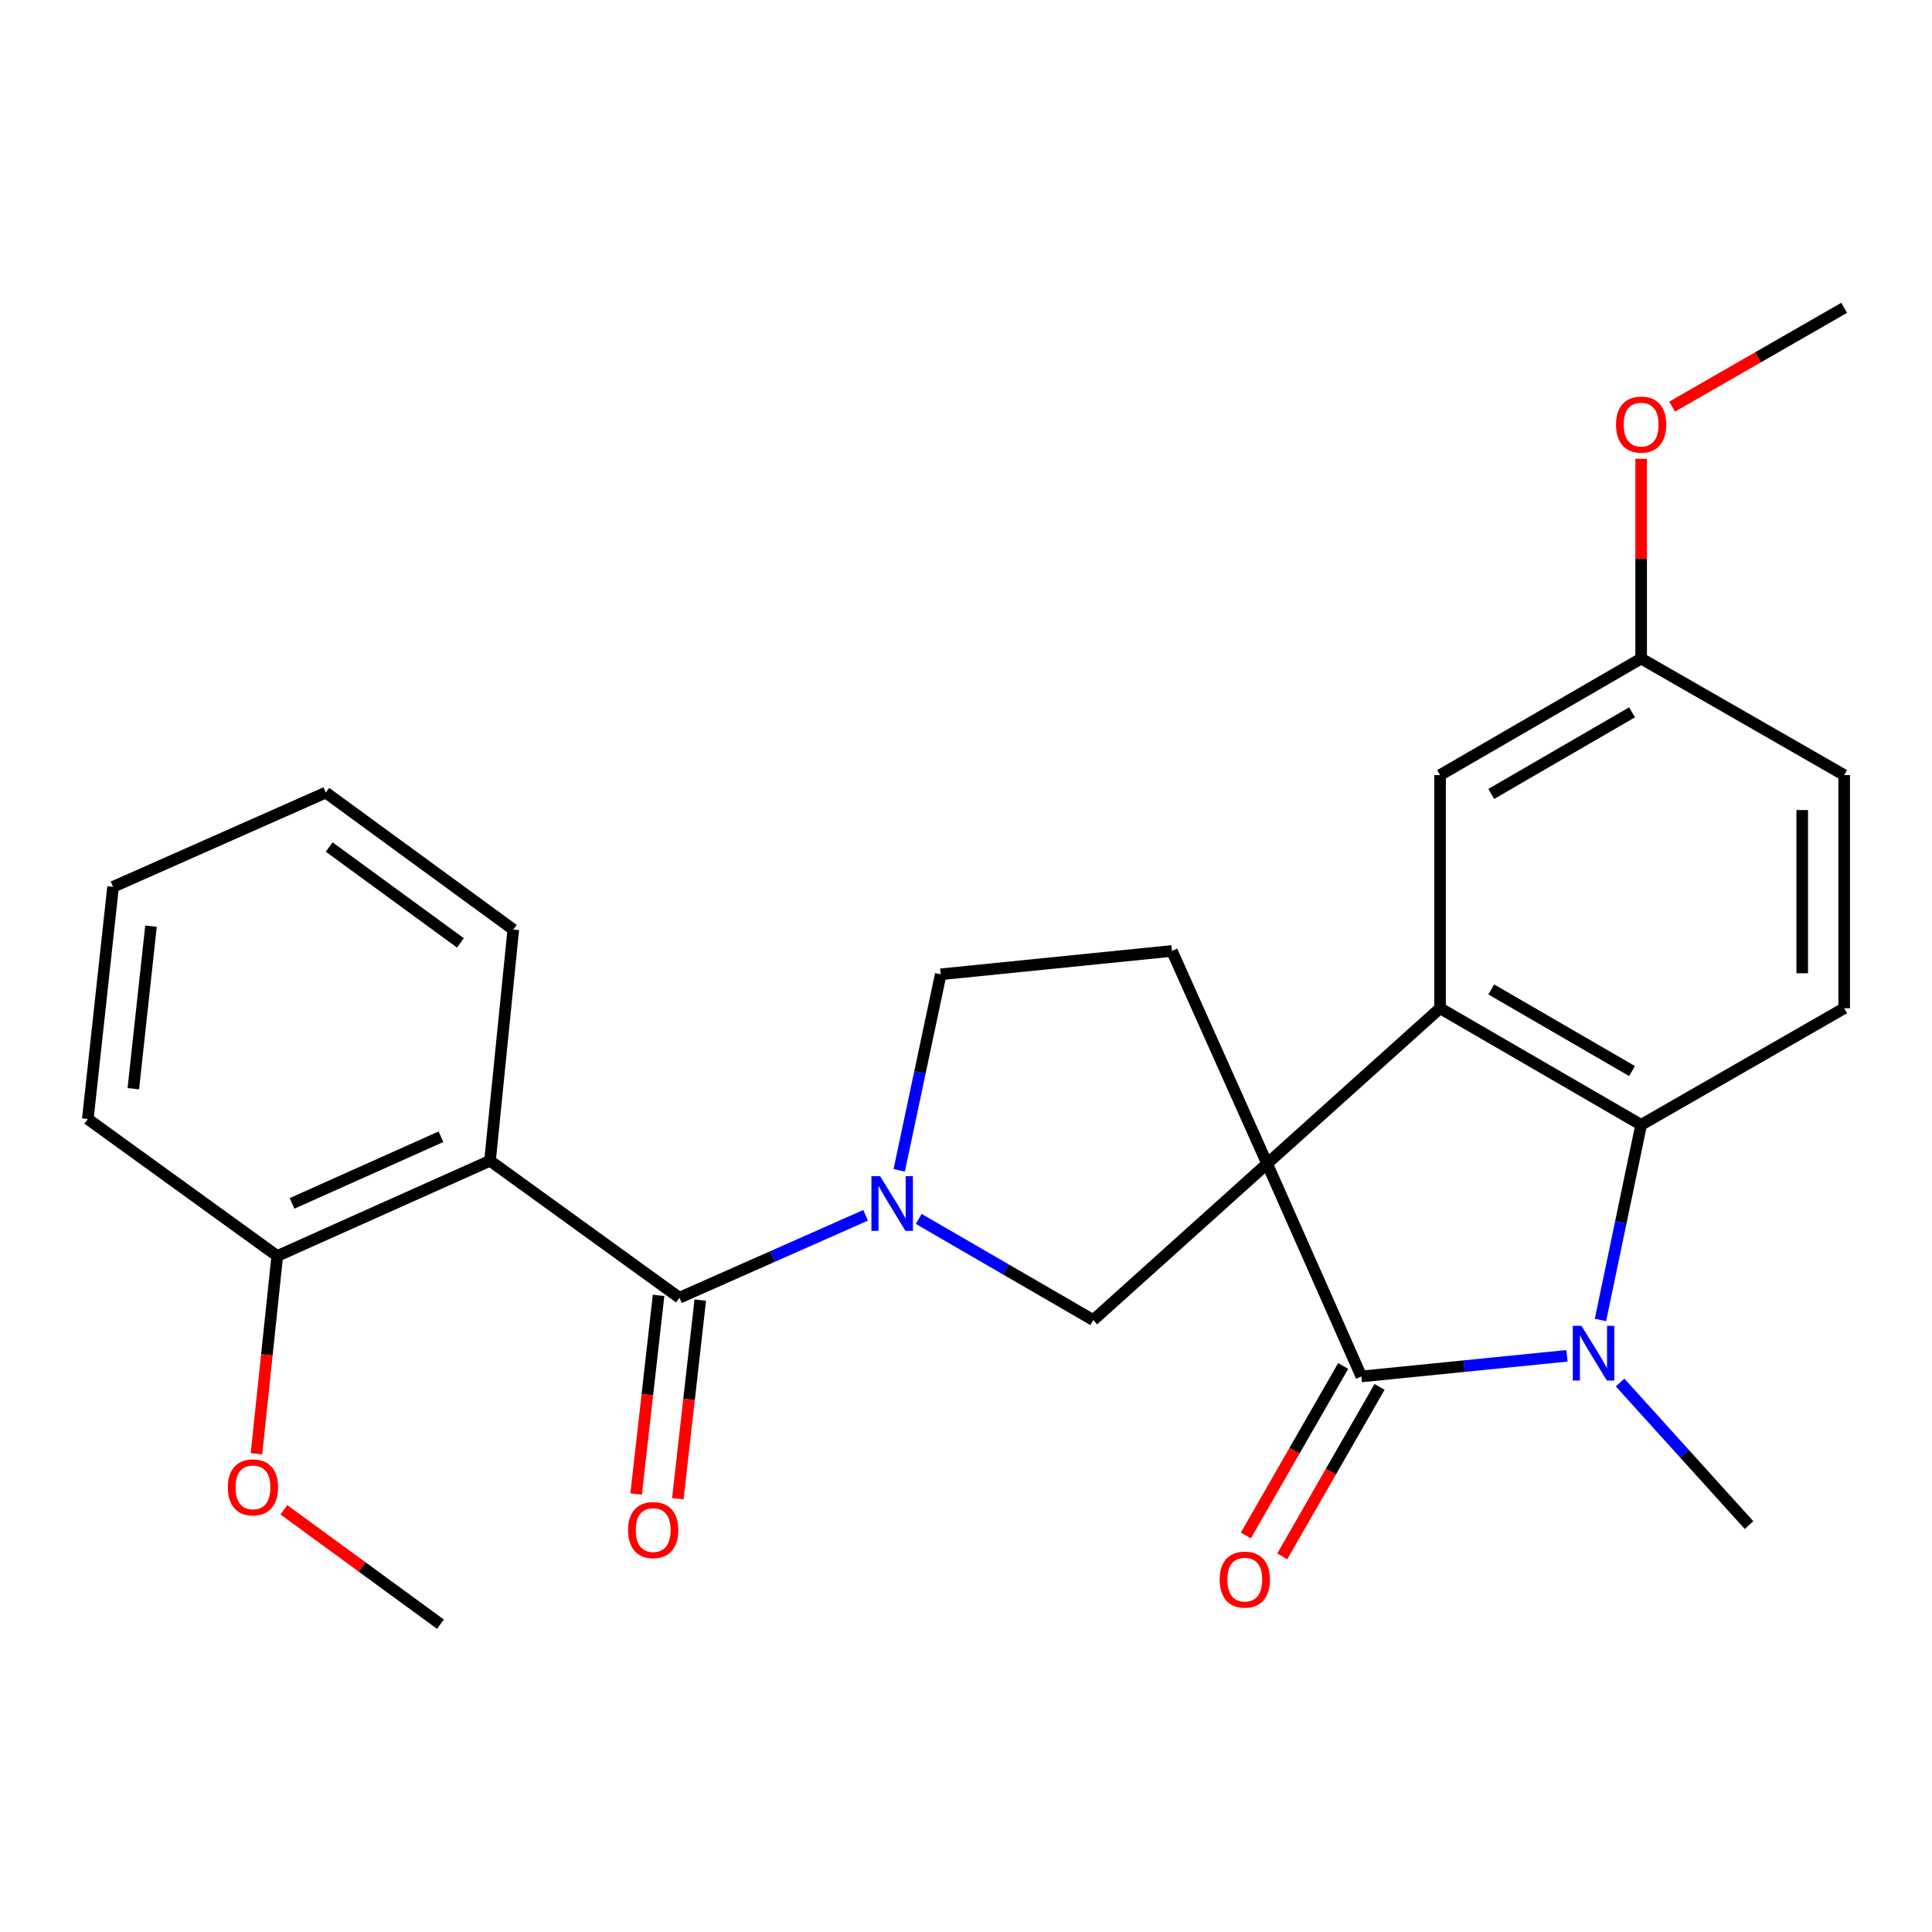 <?xml version='1.0' encoding='iso-8859-1'?>
<svg version='1.1' baseProfile='full'
              xmlns='http://www.w3.org/2000/svg'
                      xmlns:rdkit='http://www.rdkit.org/xml'
                      xmlns:xlink='http://www.w3.org/1999/xlink'
                  xml:space='preserve'
width='1000px' height='1000px' viewBox='0 0 1000 1000'>
<!-- END OF HEADER -->
<rect style='opacity:1.0;fill:#FFFFFF;stroke:none' width='1000' height='1000' x='0' y='0'> </rect>
<path class='bond-0' d='M 655.863,602.324 L 704.636,712.443' style='fill:none;fill-rule:evenodd;stroke:#000000;stroke-width:6px;stroke-linecap:butt;stroke-linejoin:miter;stroke-opacity:1' />
<path class='bond-2' d='M 655.863,602.324 L 745.372,521.865' style='fill:none;fill-rule:evenodd;stroke:#000000;stroke-width:6px;stroke-linecap:butt;stroke-linejoin:miter;stroke-opacity:1' />
<path class='bond-6' d='M 655.863,602.324 L 565.871,683.266' style='fill:none;fill-rule:evenodd;stroke:#000000;stroke-width:6px;stroke-linecap:butt;stroke-linejoin:miter;stroke-opacity:1' />
<path class='bond-8' d='M 655.863,602.324 L 606.596,492.205' style='fill:none;fill-rule:evenodd;stroke:#000000;stroke-width:6px;stroke-linecap:butt;stroke-linejoin:miter;stroke-opacity:1' />
<path class='bond-1' d='M 704.636,712.443 L 757.847,707.106' style='fill:none;fill-rule:evenodd;stroke:#000000;stroke-width:6px;stroke-linecap:butt;stroke-linejoin:miter;stroke-opacity:1' />
<path class='bond-1' d='M 757.847,707.106 L 811.059,701.769' style='fill:none;fill-rule:evenodd;stroke:#0000FF;stroke-width:6px;stroke-linecap:butt;stroke-linejoin:miter;stroke-opacity:1' />
<path class='bond-11' d='M 695.218,707.035 L 670.033,750.898' style='fill:none;fill-rule:evenodd;stroke:#000000;stroke-width:6px;stroke-linecap:butt;stroke-linejoin:miter;stroke-opacity:1' />
<path class='bond-11' d='M 670.033,750.898 L 644.847,794.761' style='fill:none;fill-rule:evenodd;stroke:#FF0000;stroke-width:6px;stroke-linecap:butt;stroke-linejoin:miter;stroke-opacity:1' />
<path class='bond-11' d='M 714.054,717.851 L 688.868,761.714' style='fill:none;fill-rule:evenodd;stroke:#000000;stroke-width:6px;stroke-linecap:butt;stroke-linejoin:miter;stroke-opacity:1' />
<path class='bond-11' d='M 688.868,761.714 L 663.683,805.577' style='fill:none;fill-rule:evenodd;stroke:#FF0000;stroke-width:6px;stroke-linecap:butt;stroke-linejoin:miter;stroke-opacity:1' />
<path class='bond-15' d='M 838.558,715.583 L 871.924,752.481' style='fill:none;fill-rule:evenodd;stroke:#0000FF;stroke-width:6px;stroke-linecap:butt;stroke-linejoin:miter;stroke-opacity:1' />
<path class='bond-15' d='M 871.924,752.481 L 905.29,789.379' style='fill:none;fill-rule:evenodd;stroke:#000000;stroke-width:6px;stroke-linecap:butt;stroke-linejoin:miter;stroke-opacity:1' />
<path class='bond-27' d='M 828.4,683.211 L 838.929,632.716' style='fill:none;fill-rule:evenodd;stroke:#0000FF;stroke-width:6px;stroke-linecap:butt;stroke-linejoin:miter;stroke-opacity:1' />
<path class='bond-27' d='M 838.929,632.716 L 849.458,582.221' style='fill:none;fill-rule:evenodd;stroke:#000000;stroke-width:6px;stroke-linecap:butt;stroke-linejoin:miter;stroke-opacity:1' />
<path class='bond-5' d='M 745.372,521.865 L 849.458,582.221' style='fill:none;fill-rule:evenodd;stroke:#000000;stroke-width:6px;stroke-linecap:butt;stroke-linejoin:miter;stroke-opacity:1' />
<path class='bond-5' d='M 771.881,512.129 L 844.741,554.378' style='fill:none;fill-rule:evenodd;stroke:#000000;stroke-width:6px;stroke-linecap:butt;stroke-linejoin:miter;stroke-opacity:1' />
<path class='bond-12' d='M 745.372,521.865 L 745.372,401.187' style='fill:none;fill-rule:evenodd;stroke:#000000;stroke-width:6px;stroke-linecap:butt;stroke-linejoin:miter;stroke-opacity:1' />
<path class='bond-3' d='M 475.533,630.913 L 520.702,657.089' style='fill:none;fill-rule:evenodd;stroke:#0000FF;stroke-width:6px;stroke-linecap:butt;stroke-linejoin:miter;stroke-opacity:1' />
<path class='bond-3' d='M 520.702,657.089 L 565.871,683.266' style='fill:none;fill-rule:evenodd;stroke:#000000;stroke-width:6px;stroke-linecap:butt;stroke-linejoin:miter;stroke-opacity:1' />
<path class='bond-4' d='M 448.035,629.035 L 399.85,650.37' style='fill:none;fill-rule:evenodd;stroke:#0000FF;stroke-width:6px;stroke-linecap:butt;stroke-linejoin:miter;stroke-opacity:1' />
<path class='bond-4' d='M 399.85,650.37 L 351.666,671.706' style='fill:none;fill-rule:evenodd;stroke:#000000;stroke-width:6px;stroke-linecap:butt;stroke-linejoin:miter;stroke-opacity:1' />
<path class='bond-26' d='M 465.427,605.754 L 476.174,555.025' style='fill:none;fill-rule:evenodd;stroke:#0000FF;stroke-width:6px;stroke-linecap:butt;stroke-linejoin:miter;stroke-opacity:1' />
<path class='bond-26' d='M 476.174,555.025 L 486.92,504.296' style='fill:none;fill-rule:evenodd;stroke:#000000;stroke-width:6px;stroke-linecap:butt;stroke-linejoin:miter;stroke-opacity:1' />
<path class='bond-7' d='M 351.666,671.706 L 253.626,600.816' style='fill:none;fill-rule:evenodd;stroke:#000000;stroke-width:6px;stroke-linecap:butt;stroke-linejoin:miter;stroke-opacity:1' />
<path class='bond-14' d='M 340.875,670.487 L 335.067,721.901' style='fill:none;fill-rule:evenodd;stroke:#000000;stroke-width:6px;stroke-linecap:butt;stroke-linejoin:miter;stroke-opacity:1' />
<path class='bond-14' d='M 335.067,721.901 L 329.259,773.314' style='fill:none;fill-rule:evenodd;stroke:#FF0000;stroke-width:6px;stroke-linecap:butt;stroke-linejoin:miter;stroke-opacity:1' />
<path class='bond-14' d='M 362.458,672.925 L 356.65,724.339' style='fill:none;fill-rule:evenodd;stroke:#000000;stroke-width:6px;stroke-linecap:butt;stroke-linejoin:miter;stroke-opacity:1' />
<path class='bond-14' d='M 356.65,724.339 L 350.842,775.752' style='fill:none;fill-rule:evenodd;stroke:#FF0000;stroke-width:6px;stroke-linecap:butt;stroke-linejoin:miter;stroke-opacity:1' />
<path class='bond-9' d='M 849.458,582.221 L 954.545,521.865' style='fill:none;fill-rule:evenodd;stroke:#000000;stroke-width:6px;stroke-linecap:butt;stroke-linejoin:miter;stroke-opacity:1' />
<path class='bond-13' d='M 253.626,600.816 L 143.507,650.095' style='fill:none;fill-rule:evenodd;stroke:#000000;stroke-width:6px;stroke-linecap:butt;stroke-linejoin:miter;stroke-opacity:1' />
<path class='bond-13' d='M 228.236,588.383 L 151.153,622.878' style='fill:none;fill-rule:evenodd;stroke:#000000;stroke-width:6px;stroke-linecap:butt;stroke-linejoin:miter;stroke-opacity:1' />
<path class='bond-18' d='M 253.626,600.816 L 265.68,481.14' style='fill:none;fill-rule:evenodd;stroke:#000000;stroke-width:6px;stroke-linecap:butt;stroke-linejoin:miter;stroke-opacity:1' />
<path class='bond-10' d='M 606.596,492.205 L 486.92,504.296' style='fill:none;fill-rule:evenodd;stroke:#000000;stroke-width:6px;stroke-linecap:butt;stroke-linejoin:miter;stroke-opacity:1' />
<path class='bond-28' d='M 954.545,521.865 L 954.545,401.187' style='fill:none;fill-rule:evenodd;stroke:#000000;stroke-width:6px;stroke-linecap:butt;stroke-linejoin:miter;stroke-opacity:1' />
<path class='bond-28' d='M 932.826,503.763 L 932.826,419.289' style='fill:none;fill-rule:evenodd;stroke:#000000;stroke-width:6px;stroke-linecap:butt;stroke-linejoin:miter;stroke-opacity:1' />
<path class='bond-16' d='M 745.372,401.187 L 849.458,340.867' style='fill:none;fill-rule:evenodd;stroke:#000000;stroke-width:6px;stroke-linecap:butt;stroke-linejoin:miter;stroke-opacity:1' />
<path class='bond-16' d='M 771.876,410.931 L 844.736,368.707' style='fill:none;fill-rule:evenodd;stroke:#000000;stroke-width:6px;stroke-linecap:butt;stroke-linejoin:miter;stroke-opacity:1' />
<path class='bond-19' d='M 143.507,650.095 L 138.131,701.269' style='fill:none;fill-rule:evenodd;stroke:#000000;stroke-width:6px;stroke-linecap:butt;stroke-linejoin:miter;stroke-opacity:1' />
<path class='bond-19' d='M 138.131,701.269 L 132.754,752.443' style='fill:none;fill-rule:evenodd;stroke:#FF0000;stroke-width:6px;stroke-linecap:butt;stroke-linejoin:miter;stroke-opacity:1' />
<path class='bond-21' d='M 143.507,650.095 L 45.455,579.193' style='fill:none;fill-rule:evenodd;stroke:#000000;stroke-width:6px;stroke-linecap:butt;stroke-linejoin:miter;stroke-opacity:1' />
<path class='bond-17' d='M 849.458,340.867 L 954.545,401.187' style='fill:none;fill-rule:evenodd;stroke:#000000;stroke-width:6px;stroke-linecap:butt;stroke-linejoin:miter;stroke-opacity:1' />
<path class='bond-20' d='M 849.458,340.867 L 849.458,289.17' style='fill:none;fill-rule:evenodd;stroke:#000000;stroke-width:6px;stroke-linecap:butt;stroke-linejoin:miter;stroke-opacity:1' />
<path class='bond-20' d='M 849.458,289.17 L 849.458,237.472' style='fill:none;fill-rule:evenodd;stroke:#FF0000;stroke-width:6px;stroke-linecap:butt;stroke-linejoin:miter;stroke-opacity:1' />
<path class='bond-24' d='M 265.68,481.14 L 168.642,410.237' style='fill:none;fill-rule:evenodd;stroke:#000000;stroke-width:6px;stroke-linecap:butt;stroke-linejoin:miter;stroke-opacity:1' />
<path class='bond-24' d='M 238.311,488.042 L 170.384,438.41' style='fill:none;fill-rule:evenodd;stroke:#000000;stroke-width:6px;stroke-linecap:butt;stroke-linejoin:miter;stroke-opacity:1' />
<path class='bond-22' d='M 146.938,781.465 L 187.455,811.069' style='fill:none;fill-rule:evenodd;stroke:#FF0000;stroke-width:6px;stroke-linecap:butt;stroke-linejoin:miter;stroke-opacity:1' />
<path class='bond-22' d='M 187.455,811.069 L 227.973,840.674' style='fill:none;fill-rule:evenodd;stroke:#000000;stroke-width:6px;stroke-linecap:butt;stroke-linejoin:miter;stroke-opacity:1' />
<path class='bond-23' d='M 865.488,210.476 L 910.017,184.901' style='fill:none;fill-rule:evenodd;stroke:#FF0000;stroke-width:6px;stroke-linecap:butt;stroke-linejoin:miter;stroke-opacity:1' />
<path class='bond-23' d='M 910.017,184.901 L 954.545,159.326' style='fill:none;fill-rule:evenodd;stroke:#000000;stroke-width:6px;stroke-linecap:butt;stroke-linejoin:miter;stroke-opacity:1' />
<path class='bond-29' d='M 45.455,579.193 L 58.523,459.022' style='fill:none;fill-rule:evenodd;stroke:#000000;stroke-width:6px;stroke-linecap:butt;stroke-linejoin:miter;stroke-opacity:1' />
<path class='bond-29' d='M 69.007,563.515 L 78.155,479.396' style='fill:none;fill-rule:evenodd;stroke:#000000;stroke-width:6px;stroke-linecap:butt;stroke-linejoin:miter;stroke-opacity:1' />
<path class='bond-25' d='M 168.642,410.237 L 58.523,459.022' style='fill:none;fill-rule:evenodd;stroke:#000000;stroke-width:6px;stroke-linecap:butt;stroke-linejoin:miter;stroke-opacity:1' />
<path  class='atom-2' d='M 818.558 686.229
L 827.838 701.229
Q 828.758 702.709, 830.238 705.389
Q 831.718 708.069, 831.798 708.229
L 831.798 686.229
L 835.558 686.229
L 835.558 714.549
L 831.678 714.549
L 821.718 698.149
Q 820.558 696.229, 819.318 694.029
Q 818.118 691.829, 817.758 691.149
L 817.758 714.549
L 814.078 714.549
L 814.078 686.229
L 818.558 686.229
' fill='#0000FF'/>
<path  class='atom-4' d='M 455.525 608.786
L 464.805 623.786
Q 465.725 625.266, 467.205 627.946
Q 468.685 630.626, 468.765 630.786
L 468.765 608.786
L 472.525 608.786
L 472.525 637.106
L 468.645 637.106
L 458.685 620.706
Q 457.525 618.786, 456.285 616.586
Q 455.085 614.386, 454.725 613.706
L 454.725 637.106
L 451.045 637.106
L 451.045 608.786
L 455.525 608.786
' fill='#0000FF'/>
<path  class='atom-12' d='M 631.303 817.598
Q 631.303 810.798, 634.663 806.998
Q 638.023 803.198, 644.303 803.198
Q 650.583 803.198, 653.943 806.998
Q 657.303 810.798, 657.303 817.598
Q 657.303 824.478, 653.903 828.398
Q 650.503 832.278, 644.303 832.278
Q 638.063 832.278, 634.663 828.398
Q 631.303 824.518, 631.303 817.598
M 644.303 829.078
Q 648.623 829.078, 650.943 826.198
Q 653.303 823.278, 653.303 817.598
Q 653.303 812.038, 650.943 809.238
Q 648.623 806.398, 644.303 806.398
Q 639.983 806.398, 637.623 809.198
Q 635.303 811.998, 635.303 817.598
Q 635.303 823.318, 637.623 826.198
Q 639.983 829.078, 644.303 829.078
' fill='#FF0000'/>
<path  class='atom-15' d='M 325.092 791.957
Q 325.092 785.157, 328.452 781.357
Q 331.812 777.557, 338.092 777.557
Q 344.372 777.557, 347.732 781.357
Q 351.092 785.157, 351.092 791.957
Q 351.092 798.837, 347.692 802.757
Q 344.292 806.637, 338.092 806.637
Q 331.852 806.637, 328.452 802.757
Q 325.092 798.877, 325.092 791.957
M 338.092 803.437
Q 342.412 803.437, 344.732 800.557
Q 347.092 797.637, 347.092 791.957
Q 347.092 786.397, 344.732 783.597
Q 342.412 780.757, 338.092 780.757
Q 333.772 780.757, 331.412 783.557
Q 329.092 786.357, 329.092 791.957
Q 329.092 797.677, 331.412 800.557
Q 333.772 803.437, 338.092 803.437
' fill='#FF0000'/>
<path  class='atom-20' d='M 117.934 769.851
Q 117.934 763.051, 121.294 759.251
Q 124.654 755.451, 130.934 755.451
Q 137.214 755.451, 140.574 759.251
Q 143.934 763.051, 143.934 769.851
Q 143.934 776.731, 140.534 780.651
Q 137.134 784.531, 130.934 784.531
Q 124.694 784.531, 121.294 780.651
Q 117.934 776.771, 117.934 769.851
M 130.934 781.331
Q 135.254 781.331, 137.574 778.451
Q 139.934 775.531, 139.934 769.851
Q 139.934 764.291, 137.574 761.491
Q 135.254 758.651, 130.934 758.651
Q 126.614 758.651, 124.254 761.451
Q 121.934 764.251, 121.934 769.851
Q 121.934 775.571, 124.254 778.451
Q 126.614 781.331, 130.934 781.331
' fill='#FF0000'/>
<path  class='atom-21' d='M 836.458 219.763
Q 836.458 212.963, 839.818 209.163
Q 843.178 205.363, 849.458 205.363
Q 855.738 205.363, 859.098 209.163
Q 862.458 212.963, 862.458 219.763
Q 862.458 226.643, 859.058 230.563
Q 855.658 234.443, 849.458 234.443
Q 843.218 234.443, 839.818 230.563
Q 836.458 226.683, 836.458 219.763
M 849.458 231.243
Q 853.778 231.243, 856.098 228.363
Q 858.458 225.443, 858.458 219.763
Q 858.458 214.203, 856.098 211.403
Q 853.778 208.563, 849.458 208.563
Q 845.138 208.563, 842.778 211.363
Q 840.458 214.163, 840.458 219.763
Q 840.458 225.483, 842.778 228.363
Q 845.138 231.243, 849.458 231.243
' fill='#FF0000'/>
</svg>
